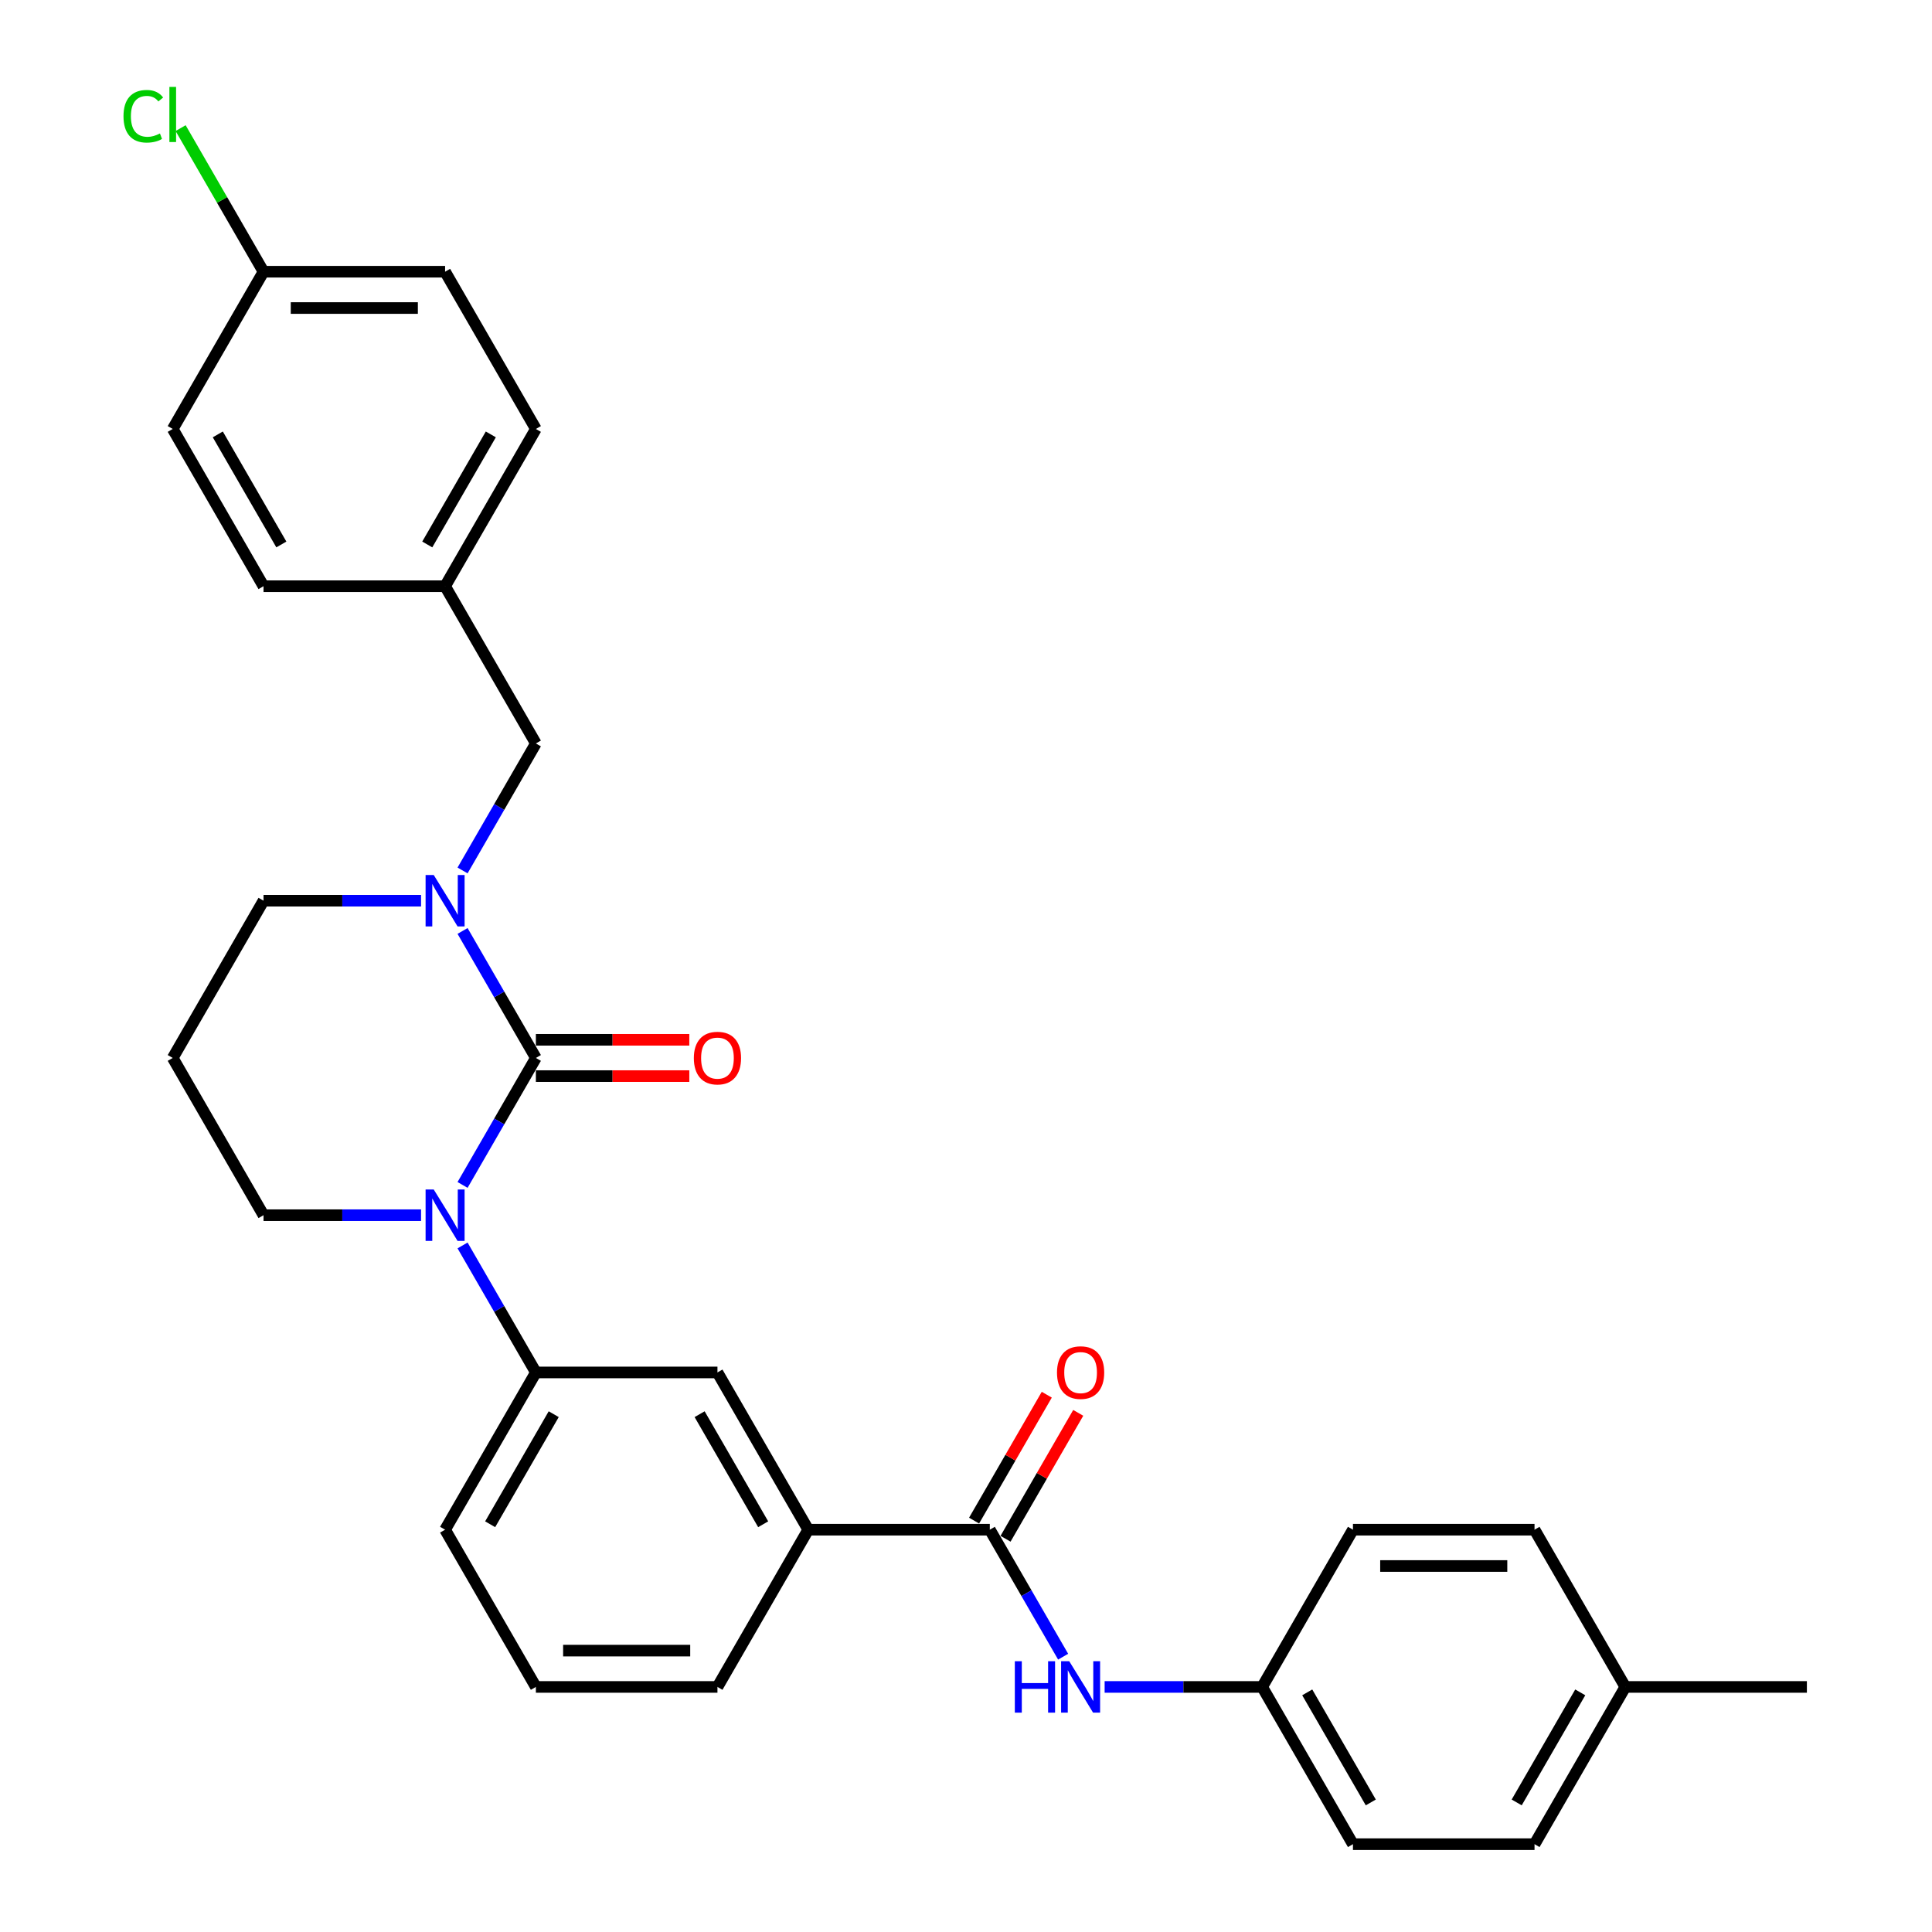 <?xml version='1.0' encoding='iso-8859-1'?>
<svg version='1.1' baseProfile='full'
              xmlns='http://www.w3.org/2000/svg'
                      xmlns:rdkit='http://www.rdkit.org/xml'
                      xmlns:xlink='http://www.w3.org/1999/xlink'
                  xml:space='preserve'
width='1000px' height='1000px' viewBox='0 0 1000 1000'>
<!-- END OF HEADER -->
<rect style='opacity:1.0;fill:#FFFFFF;stroke:none' width='1000' height='1000' x='0' y='0'> </rect>
<path class='bond-0' d='M 277.371,547.594 L 258.395,580.46' style='fill:none;fill-rule:evenodd;stroke:#000000;stroke-width:6px;stroke-linecap:butt;stroke-linejoin:miter;stroke-opacity:1' />
<path class='bond-0' d='M 258.395,580.46 L 239.42,613.327' style='fill:none;fill-rule:evenodd;stroke:#0000FF;stroke-width:6px;stroke-linecap:butt;stroke-linejoin:miter;stroke-opacity:1' />
<path class='bond-1' d='M 277.371,547.594 L 258.395,514.727' style='fill:none;fill-rule:evenodd;stroke:#000000;stroke-width:6px;stroke-linecap:butt;stroke-linejoin:miter;stroke-opacity:1' />
<path class='bond-1' d='M 258.395,514.727 L 239.42,481.861' style='fill:none;fill-rule:evenodd;stroke:#0000FF;stroke-width:6px;stroke-linecap:butt;stroke-linejoin:miter;stroke-opacity:1' />
<path class='bond-7' d='M 277.371,556.992 L 317.078,556.992' style='fill:none;fill-rule:evenodd;stroke:#000000;stroke-width:6px;stroke-linecap:butt;stroke-linejoin:miter;stroke-opacity:1' />
<path class='bond-7' d='M 317.078,556.992 L 356.785,556.992' style='fill:none;fill-rule:evenodd;stroke:#FF0000;stroke-width:6px;stroke-linecap:butt;stroke-linejoin:miter;stroke-opacity:1' />
<path class='bond-7' d='M 277.371,538.195 L 317.078,538.195' style='fill:none;fill-rule:evenodd;stroke:#000000;stroke-width:6px;stroke-linecap:butt;stroke-linejoin:miter;stroke-opacity:1' />
<path class='bond-7' d='M 317.078,538.195 L 356.785,538.195' style='fill:none;fill-rule:evenodd;stroke:#FF0000;stroke-width:6px;stroke-linecap:butt;stroke-linejoin:miter;stroke-opacity:1' />
<path class='bond-3' d='M 239.42,644.641 L 258.395,677.508' style='fill:none;fill-rule:evenodd;stroke:#0000FF;stroke-width:6px;stroke-linecap:butt;stroke-linejoin:miter;stroke-opacity:1' />
<path class='bond-3' d='M 258.395,677.508 L 277.371,710.374' style='fill:none;fill-rule:evenodd;stroke:#000000;stroke-width:6px;stroke-linecap:butt;stroke-linejoin:miter;stroke-opacity:1' />
<path class='bond-11' d='M 217.937,628.984 L 177.168,628.984' style='fill:none;fill-rule:evenodd;stroke:#0000FF;stroke-width:6px;stroke-linecap:butt;stroke-linejoin:miter;stroke-opacity:1' />
<path class='bond-11' d='M 177.168,628.984 L 136.398,628.984' style='fill:none;fill-rule:evenodd;stroke:#000000;stroke-width:6px;stroke-linecap:butt;stroke-linejoin:miter;stroke-opacity:1' />
<path class='bond-8' d='M 239.42,450.546 L 258.395,417.679' style='fill:none;fill-rule:evenodd;stroke:#0000FF;stroke-width:6px;stroke-linecap:butt;stroke-linejoin:miter;stroke-opacity:1' />
<path class='bond-8' d='M 258.395,417.679 L 277.371,384.813' style='fill:none;fill-rule:evenodd;stroke:#000000;stroke-width:6px;stroke-linecap:butt;stroke-linejoin:miter;stroke-opacity:1' />
<path class='bond-12' d='M 217.937,466.203 L 177.168,466.203' style='fill:none;fill-rule:evenodd;stroke:#0000FF;stroke-width:6px;stroke-linecap:butt;stroke-linejoin:miter;stroke-opacity:1' />
<path class='bond-12' d='M 177.168,466.203 L 136.398,466.203' style='fill:none;fill-rule:evenodd;stroke:#000000;stroke-width:6px;stroke-linecap:butt;stroke-linejoin:miter;stroke-opacity:1' />
<path class='bond-2' d='M 512.324,791.765 L 418.343,791.765' style='fill:none;fill-rule:evenodd;stroke:#000000;stroke-width:6px;stroke-linecap:butt;stroke-linejoin:miter;stroke-opacity:1' />
<path class='bond-4' d='M 512.324,791.765 L 531.3,824.631' style='fill:none;fill-rule:evenodd;stroke:#000000;stroke-width:6px;stroke-linecap:butt;stroke-linejoin:miter;stroke-opacity:1' />
<path class='bond-4' d='M 531.3,824.631 L 550.275,857.498' style='fill:none;fill-rule:evenodd;stroke:#0000FF;stroke-width:6px;stroke-linecap:butt;stroke-linejoin:miter;stroke-opacity:1' />
<path class='bond-9' d='M 520.464,796.464 L 539.276,763.879' style='fill:none;fill-rule:evenodd;stroke:#000000;stroke-width:6px;stroke-linecap:butt;stroke-linejoin:miter;stroke-opacity:1' />
<path class='bond-9' d='M 539.276,763.879 L 558.089,731.295' style='fill:none;fill-rule:evenodd;stroke:#FF0000;stroke-width:6px;stroke-linecap:butt;stroke-linejoin:miter;stroke-opacity:1' />
<path class='bond-9' d='M 504.185,787.066 L 522.998,754.481' style='fill:none;fill-rule:evenodd;stroke:#000000;stroke-width:6px;stroke-linecap:butt;stroke-linejoin:miter;stroke-opacity:1' />
<path class='bond-9' d='M 522.998,754.481 L 541.811,721.896' style='fill:none;fill-rule:evenodd;stroke:#FF0000;stroke-width:6px;stroke-linecap:butt;stroke-linejoin:miter;stroke-opacity:1' />
<path class='bond-6' d='M 277.371,710.374 L 371.352,710.374' style='fill:none;fill-rule:evenodd;stroke:#000000;stroke-width:6px;stroke-linecap:butt;stroke-linejoin:miter;stroke-opacity:1' />
<path class='bond-26' d='M 277.371,710.374 L 230.38,791.765' style='fill:none;fill-rule:evenodd;stroke:#000000;stroke-width:6px;stroke-linecap:butt;stroke-linejoin:miter;stroke-opacity:1' />
<path class='bond-26' d='M 286.6,731.981 L 253.707,788.954' style='fill:none;fill-rule:evenodd;stroke:#000000;stroke-width:6px;stroke-linecap:butt;stroke-linejoin:miter;stroke-opacity:1' />
<path class='bond-10' d='M 571.758,873.155 L 612.528,873.155' style='fill:none;fill-rule:evenodd;stroke:#0000FF;stroke-width:6px;stroke-linecap:butt;stroke-linejoin:miter;stroke-opacity:1' />
<path class='bond-10' d='M 612.528,873.155 L 653.297,873.155' style='fill:none;fill-rule:evenodd;stroke:#000000;stroke-width:6px;stroke-linecap:butt;stroke-linejoin:miter;stroke-opacity:1' />
<path class='bond-5' d='M 418.343,791.765 L 371.352,710.374' style='fill:none;fill-rule:evenodd;stroke:#000000;stroke-width:6px;stroke-linecap:butt;stroke-linejoin:miter;stroke-opacity:1' />
<path class='bond-5' d='M 395.016,788.954 L 362.123,731.981' style='fill:none;fill-rule:evenodd;stroke:#000000;stroke-width:6px;stroke-linecap:butt;stroke-linejoin:miter;stroke-opacity:1' />
<path class='bond-32' d='M 418.343,791.765 L 371.352,873.155' style='fill:none;fill-rule:evenodd;stroke:#000000;stroke-width:6px;stroke-linecap:butt;stroke-linejoin:miter;stroke-opacity:1' />
<path class='bond-13' d='M 277.371,384.813 L 230.38,303.423' style='fill:none;fill-rule:evenodd;stroke:#000000;stroke-width:6px;stroke-linecap:butt;stroke-linejoin:miter;stroke-opacity:1' />
<path class='bond-18' d='M 653.297,873.155 L 700.287,791.765' style='fill:none;fill-rule:evenodd;stroke:#000000;stroke-width:6px;stroke-linecap:butt;stroke-linejoin:miter;stroke-opacity:1' />
<path class='bond-19' d='M 653.297,873.155 L 700.287,954.545' style='fill:none;fill-rule:evenodd;stroke:#000000;stroke-width:6px;stroke-linecap:butt;stroke-linejoin:miter;stroke-opacity:1' />
<path class='bond-19' d='M 676.623,875.965 L 709.517,932.939' style='fill:none;fill-rule:evenodd;stroke:#000000;stroke-width:6px;stroke-linecap:butt;stroke-linejoin:miter;stroke-opacity:1' />
<path class='bond-30' d='M 136.398,628.984 L 89.408,547.594' style='fill:none;fill-rule:evenodd;stroke:#000000;stroke-width:6px;stroke-linecap:butt;stroke-linejoin:miter;stroke-opacity:1' />
<path class='bond-14' d='M 136.398,466.203 L 89.408,547.594' style='fill:none;fill-rule:evenodd;stroke:#000000;stroke-width:6px;stroke-linecap:butt;stroke-linejoin:miter;stroke-opacity:1' />
<path class='bond-20' d='M 230.38,303.423 L 136.398,303.423' style='fill:none;fill-rule:evenodd;stroke:#000000;stroke-width:6px;stroke-linecap:butt;stroke-linejoin:miter;stroke-opacity:1' />
<path class='bond-21' d='M 230.38,303.423 L 277.371,222.032' style='fill:none;fill-rule:evenodd;stroke:#000000;stroke-width:6px;stroke-linecap:butt;stroke-linejoin:miter;stroke-opacity:1' />
<path class='bond-21' d='M 221.151,281.816 L 254.044,224.843' style='fill:none;fill-rule:evenodd;stroke:#000000;stroke-width:6px;stroke-linecap:butt;stroke-linejoin:miter;stroke-opacity:1' />
<path class='bond-15' d='M 136.398,140.642 L 230.38,140.642' style='fill:none;fill-rule:evenodd;stroke:#000000;stroke-width:6px;stroke-linecap:butt;stroke-linejoin:miter;stroke-opacity:1' />
<path class='bond-15' d='M 150.496,159.438 L 216.283,159.438' style='fill:none;fill-rule:evenodd;stroke:#000000;stroke-width:6px;stroke-linecap:butt;stroke-linejoin:miter;stroke-opacity:1' />
<path class='bond-17' d='M 136.398,140.642 L 114.942,103.479' style='fill:none;fill-rule:evenodd;stroke:#000000;stroke-width:6px;stroke-linecap:butt;stroke-linejoin:miter;stroke-opacity:1' />
<path class='bond-17' d='M 114.942,103.479 L 93.487,66.316' style='fill:none;fill-rule:evenodd;stroke:#00CC00;stroke-width:6px;stroke-linecap:butt;stroke-linejoin:miter;stroke-opacity:1' />
<path class='bond-31' d='M 136.398,140.642 L 89.408,222.032' style='fill:none;fill-rule:evenodd;stroke:#000000;stroke-width:6px;stroke-linecap:butt;stroke-linejoin:miter;stroke-opacity:1' />
<path class='bond-16' d='M 841.26,873.155 L 794.269,954.545' style='fill:none;fill-rule:evenodd;stroke:#000000;stroke-width:6px;stroke-linecap:butt;stroke-linejoin:miter;stroke-opacity:1' />
<path class='bond-16' d='M 817.933,875.965 L 785.04,932.939' style='fill:none;fill-rule:evenodd;stroke:#000000;stroke-width:6px;stroke-linecap:butt;stroke-linejoin:miter;stroke-opacity:1' />
<path class='bond-29' d='M 841.26,873.155 L 935.241,873.155' style='fill:none;fill-rule:evenodd;stroke:#000000;stroke-width:6px;stroke-linecap:butt;stroke-linejoin:miter;stroke-opacity:1' />
<path class='bond-33' d='M 841.26,873.155 L 794.269,791.765' style='fill:none;fill-rule:evenodd;stroke:#000000;stroke-width:6px;stroke-linecap:butt;stroke-linejoin:miter;stroke-opacity:1' />
<path class='bond-24' d='M 700.287,791.765 L 794.269,791.765' style='fill:none;fill-rule:evenodd;stroke:#000000;stroke-width:6px;stroke-linecap:butt;stroke-linejoin:miter;stroke-opacity:1' />
<path class='bond-24' d='M 714.385,810.561 L 780.172,810.561' style='fill:none;fill-rule:evenodd;stroke:#000000;stroke-width:6px;stroke-linecap:butt;stroke-linejoin:miter;stroke-opacity:1' />
<path class='bond-25' d='M 700.287,954.545 L 794.269,954.545' style='fill:none;fill-rule:evenodd;stroke:#000000;stroke-width:6px;stroke-linecap:butt;stroke-linejoin:miter;stroke-opacity:1' />
<path class='bond-22' d='M 136.398,303.423 L 89.408,222.032' style='fill:none;fill-rule:evenodd;stroke:#000000;stroke-width:6px;stroke-linecap:butt;stroke-linejoin:miter;stroke-opacity:1' />
<path class='bond-22' d='M 145.628,281.816 L 112.734,224.843' style='fill:none;fill-rule:evenodd;stroke:#000000;stroke-width:6px;stroke-linecap:butt;stroke-linejoin:miter;stroke-opacity:1' />
<path class='bond-23' d='M 277.371,222.032 L 230.38,140.642' style='fill:none;fill-rule:evenodd;stroke:#000000;stroke-width:6px;stroke-linecap:butt;stroke-linejoin:miter;stroke-opacity:1' />
<path class='bond-28' d='M 230.38,791.765 L 277.371,873.155' style='fill:none;fill-rule:evenodd;stroke:#000000;stroke-width:6px;stroke-linecap:butt;stroke-linejoin:miter;stroke-opacity:1' />
<path class='bond-27' d='M 371.352,873.155 L 277.371,873.155' style='fill:none;fill-rule:evenodd;stroke:#000000;stroke-width:6px;stroke-linecap:butt;stroke-linejoin:miter;stroke-opacity:1' />
<path class='bond-27' d='M 357.255,854.359 L 291.468,854.359' style='fill:none;fill-rule:evenodd;stroke:#000000;stroke-width:6px;stroke-linecap:butt;stroke-linejoin:miter;stroke-opacity:1' />
<path  class='atom-1' d='M 224.497 615.676
L 233.218 629.773
Q 234.083 631.164, 235.474 633.683
Q 236.865 636.202, 236.94 636.352
L 236.94 615.676
L 240.474 615.676
L 240.474 642.292
L 236.827 642.292
L 227.467 626.879
Q 226.376 625.074, 225.211 623.007
Q 224.083 620.939, 223.745 620.3
L 223.745 642.292
L 220.286 642.292
L 220.286 615.676
L 224.497 615.676
' fill='#0000FF'/>
<path  class='atom-2' d='M 224.497 452.895
L 233.218 466.993
Q 234.083 468.384, 235.474 470.902
Q 236.865 473.421, 236.94 473.571
L 236.94 452.895
L 240.474 452.895
L 240.474 479.511
L 236.827 479.511
L 227.467 464.098
Q 226.376 462.294, 225.211 460.226
Q 224.083 458.158, 223.745 457.519
L 223.745 479.511
L 220.286 479.511
L 220.286 452.895
L 224.497 452.895
' fill='#0000FF'/>
<path  class='atom-5' d='M 525.275 859.847
L 528.884 859.847
L 528.884 871.163
L 542.493 871.163
L 542.493 859.847
L 546.101 859.847
L 546.101 886.463
L 542.493 886.463
L 542.493 874.17
L 528.884 874.17
L 528.884 886.463
L 525.275 886.463
L 525.275 859.847
' fill='#0000FF'/>
<path  class='atom-5' d='M 553.432 859.847
L 562.153 873.945
Q 563.018 875.335, 564.409 877.854
Q 565.8 880.373, 565.875 880.523
L 565.875 859.847
L 569.409 859.847
L 569.409 886.463
L 565.762 886.463
L 556.402 871.05
Q 555.312 869.245, 554.146 867.178
Q 553.018 865.11, 552.68 864.471
L 552.68 886.463
L 549.222 886.463
L 549.222 859.847
L 553.432 859.847
' fill='#0000FF'/>
<path  class='atom-8' d='M 359.135 547.669
Q 359.135 541.278, 362.292 537.707
Q 365.45 534.135, 371.352 534.135
Q 377.254 534.135, 380.412 537.707
Q 383.57 541.278, 383.57 547.669
Q 383.57 554.135, 380.374 557.819
Q 377.179 561.465, 371.352 561.465
Q 365.488 561.465, 362.292 557.819
Q 359.135 554.172, 359.135 547.669
M 371.352 558.458
Q 375.412 558.458, 377.593 555.751
Q 379.811 553.007, 379.811 547.669
Q 379.811 542.443, 377.593 539.812
Q 375.412 537.143, 371.352 537.143
Q 367.292 537.143, 365.074 539.774
Q 362.894 542.406, 362.894 547.669
Q 362.894 553.045, 365.074 555.751
Q 367.292 558.458, 371.352 558.458
' fill='#FF0000'/>
<path  class='atom-10' d='M 547.098 710.45
Q 547.098 704.059, 550.255 700.487
Q 553.413 696.916, 559.315 696.916
Q 565.217 696.916, 568.375 700.487
Q 571.533 704.059, 571.533 710.45
Q 571.533 716.915, 568.337 720.6
Q 565.142 724.246, 559.315 724.246
Q 553.451 724.246, 550.255 720.6
Q 547.098 716.953, 547.098 710.45
M 559.315 721.239
Q 563.375 721.239, 565.556 718.532
Q 567.774 715.788, 567.774 710.45
Q 567.774 705.224, 565.556 702.593
Q 563.375 699.924, 559.315 699.924
Q 555.255 699.924, 553.037 702.555
Q 550.857 705.187, 550.857 710.45
Q 550.857 715.825, 553.037 718.532
Q 555.255 721.239, 559.315 721.239
' fill='#FF0000'/>
<path  class='atom-18' d='M 63.92 60.172
Q 63.92 53.556, 67.002 50.098
Q 70.123 46.602, 76.025 46.602
Q 81.513 46.602, 84.445 50.474
L 81.964 52.504
Q 79.822 49.684, 76.025 49.684
Q 72.002 49.684, 69.86 52.391
Q 67.754 55.06, 67.754 60.172
Q 67.754 65.435, 69.935 68.142
Q 72.153 70.849, 76.438 70.849
Q 79.371 70.849, 82.791 69.082
L 83.844 71.901
Q 82.453 72.803, 80.348 73.33
Q 78.243 73.856, 75.912 73.856
Q 70.123 73.856, 67.002 70.322
Q 63.92 66.789, 63.92 60.172
' fill='#00CC00'/>
<path  class='atom-18' d='M 87.678 44.985
L 91.137 44.985
L 91.137 73.518
L 87.678 73.518
L 87.678 44.985
' fill='#00CC00'/>
</svg>
